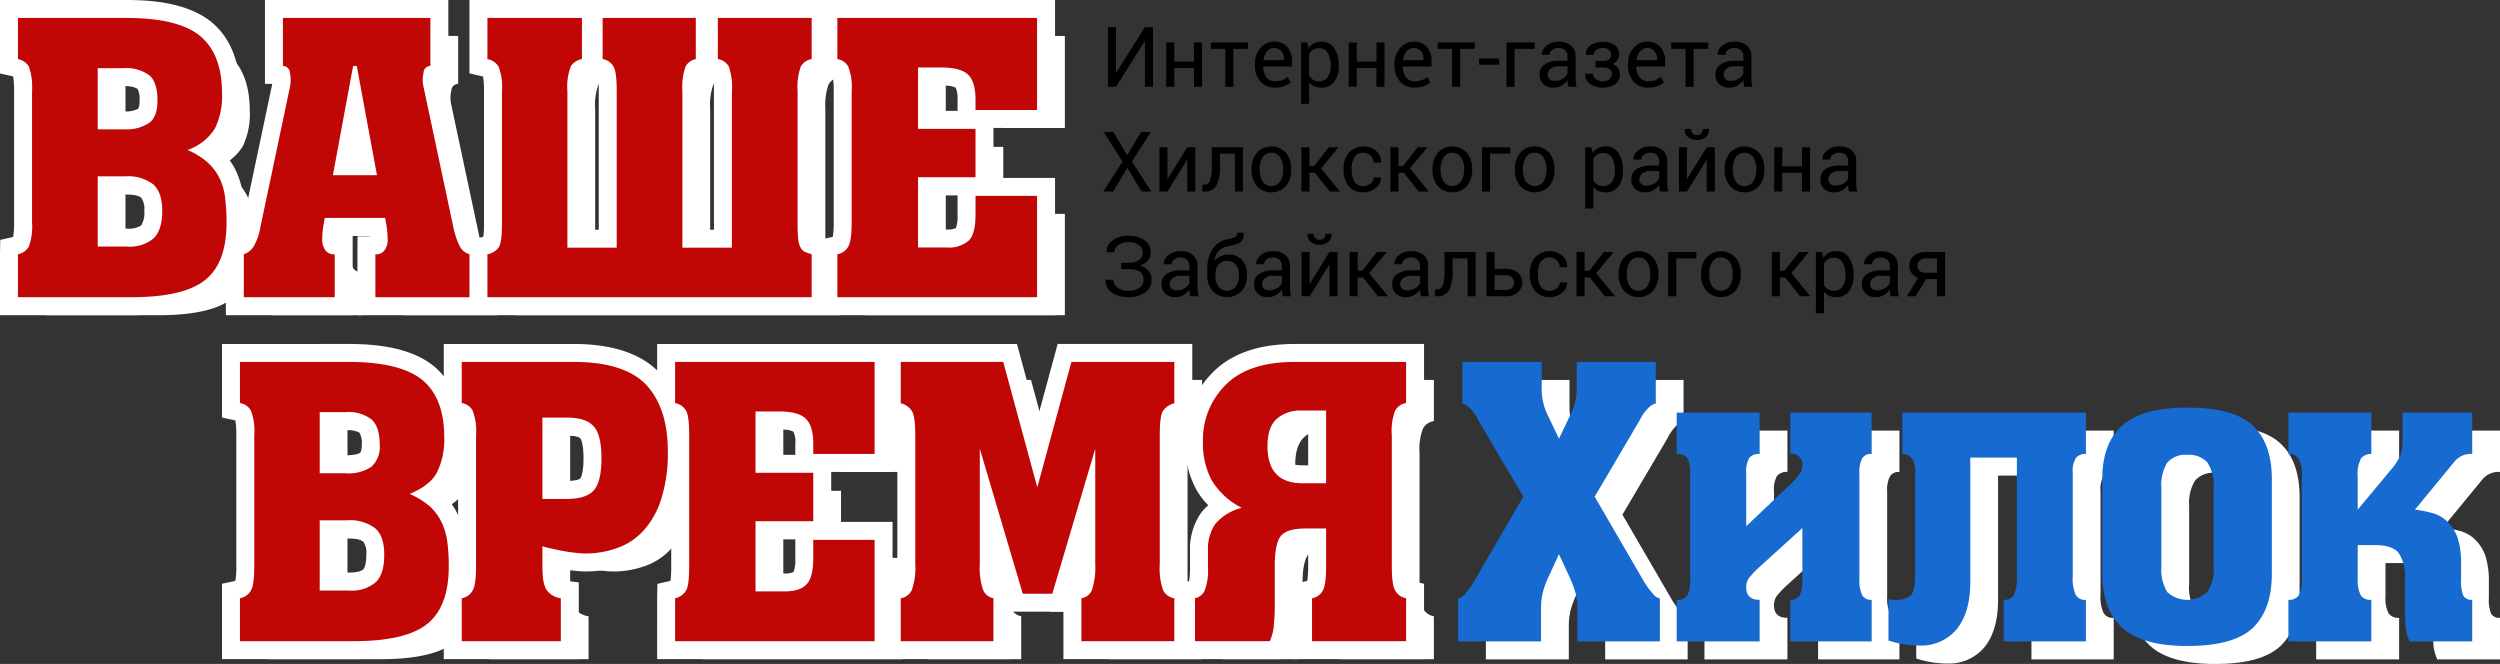 <svg id="Слой_1" data-name="Слой 1" xmlns="http://www.w3.org/2000/svg" viewBox="0 0 417.644 110.92">
  <rect x="0" y="0" width="417.644" height="110.92" fill="#333333" stroke="none"/>
  <defs>
    <style>
      .cls-1 {
        fill: #fff;
      }

      .cls-2 {
        fill: #c10606;
      }

      .cls-3 {
        fill: #176acf;
      }
    </style>
  </defs>
  <title>logo</title>
  <g>
    <path class="cls-1" d="M357.571,123.491v10.211h4.29a7.012,7.012,0,0,0,4.365-1.101c0.911-.721,1.329-1.974,1.329-3.72,0-1.974-.418-3.341-1.329-4.176a6.519,6.519,0,0,0-4.365-1.215h-4.29Zm0,18.069v11.73h4.859a6.198,6.198,0,0,0,4.517-1.405c0.911-.911,1.405-2.429,1.405-4.555,0-2.088-.531-3.568-1.518-4.441a6.882,6.882,0,0,0-4.631-1.329h-4.631Zm5.504,20.195h-18.828v-7.175a2.733,2.733,0,0,0,1.822-1.291,10.033,10.033,0,0,0,.531-4.1V127.325a10.29,10.29,0,0,0-.531-4.1,2.688,2.688,0,0,0-1.822-1.253v-6.871h18.183q8.484,0,12.185,2.961c2.467,2.012,3.72,5.201,3.72,9.604a12.264,12.264,0,0,1-1.177,5.884A8.69,8.69,0,0,1,372.565,137.157a12.285,12.285,0,0,1,3.454,2.164,8.794,8.794,0,0,1,1.974,2.695,10.108,10.108,0,0,1,.873,3.265,32.257,32.257,0,0,1,.228,3.986c0,4.479-1.177,7.706-3.568,9.604C373.134,160.806,368.997,161.756,363.075,161.756Zm37.164-38.644-3.378,18.259h7.364l-3.378-18.259h-0.607Zm-3.075,38.644H381.979v-7.175a3.121,3.121,0,0,0,1.632-1.291,9.361,9.361,0,0,0,1.139-3.265l4.935-23.384a6.334,6.334,0,0,0,0-2.392,1.217,1.217,0,0,0-1.177-1.139v-8.01H413.145v8.01a1.16,1.16,0,0,0-1.139,1.139,5.093,5.093,0,0,0,0,2.392l4.973,23.384a12.75,12.75,0,0,0,1.101,3.265,2.674,2.674,0,0,0,1.594,1.291v7.175H403.958v-7.175a1.662,1.662,0,0,0,1.632-.835,2.764,2.764,0,0,0,.418-1.291,15.602,15.602,0,0,0-.304-3.265l-0.114-.683H395.493l-0.114.683a15.602,15.602,0,0,0-.304,3.265,3.302,3.302,0,0,0,.418,1.291,1.722,1.722,0,0,0,1.67.835v7.175Zm44.756-46.654h15.564v6.871a2.466,2.466,0,0,0-1.708,1.253,10.29,10.29,0,0,0-.531,4.1v26.155h8.275V127.325a10.389,10.389,0,0,0-.531-4.138,2.598,2.598,0,0,0-1.822-1.215v-6.871H476.843v6.871a2.528,2.528,0,0,0-1.822,1.253,10.29,10.29,0,0,0-.531,4.1v22.207a22.536,22.536,0,0,0,.114,2.543,3.637,3.637,0,0,0,.418,1.443,1.459,1.459,0,0,0,.759.683c0.304,0.114.683,0.266,1.063,0.38v7.175H422.673v-7.175a3.043,3.043,0,0,0,1.86-1.101c0.38-.493.569-1.822,0.569-3.948v-22.207a9.445,9.445,0,0,0-.569-4.1,2.766,2.766,0,0,0-1.86-1.253v-6.871h15.792v6.871a2.763,2.763,0,0,0-1.86,1.215,9.536,9.536,0,0,0-.569,4.138v26.155h8.237V127.325c0-2.088-.152-3.454-0.531-4.1a2.528,2.528,0,0,0-1.822-1.253v-6.871ZM514.5,161.756H481.133v-7.175a2.568,2.568,0,0,0,1.822-1.291q0.569-.911.569-4.1V127.325a9.445,9.445,0,0,0-.569-4.1,2.528,2.528,0,0,0-1.822-1.253v-6.871H514.5V130.476H504.213v-1.708q0-3.018-1.253-4.214c-0.873-.797-2.354-1.177-4.441-1.177h-3.91v10.249h9.604v8.086H494.609v11.73h4.745a5.014,5.014,0,0,0,3.758-1.177c0.759-.759,1.101-2.202,1.101-4.328V144.825H514.5V161.756Z" transform="translate(-336.608 -109.096)"/>
    <path class="cls-1" d="M394.657,180.954v10.211h4.328a6.812,6.812,0,0,0,4.328-1.101,4.5,4.5,0,0,0,1.367-3.72c0-1.974-.456-3.341-1.367-4.176a6.338,6.338,0,0,0-4.328-1.215H394.657Zm0,18.069v11.73h4.897a6.098,6.098,0,0,0,4.479-1.405c0.949-.911,1.405-2.429,1.405-4.555,0-2.088-.493-3.568-1.518-4.441a6.882,6.882,0,0,0-4.631-1.329H394.657Zm5.542,20.195H381.333v-7.175a2.568,2.568,0,0,0,1.822-1.291q0.569-.911.569-4.1V184.788a9.445,9.445,0,0,0-.569-4.1,2.528,2.528,0,0,0-1.822-1.253v-6.871h18.221q8.427,0,12.185,2.961c2.467,2.012,3.72,5.201,3.72,9.604a12.233,12.233,0,0,1-1.215,5.884c-0.759,1.48-2.316,2.657-4.555,3.606a12.863,12.863,0,0,1,3.454,2.164,8.656,8.656,0,0,1,1.936,2.695,11.206,11.206,0,0,1,.911,3.265,32.257,32.257,0,0,1,.228,3.986c0,4.479-1.215,7.706-3.606,9.604C410.221,218.269,406.083,219.218,400.199,219.218Zm31.659-37.353V195.455h3.948c2.316,0,3.872-.493,4.707-1.518,0.797-.987,1.215-2.733,1.215-5.239,0-2.581-.418-4.403-1.291-5.352q-1.253-1.48-4.555-1.48h-4.024Zm0,21.486v3.303c0,2.164.266,3.568,0.873,4.214a3.416,3.416,0,0,0,2.202,1.177v7.175H418.382v-7.175a2.568,2.568,0,0,0,1.822-1.291q0.569-.911.569-4.1V184.788a9.445,9.445,0,0,0-.569-4.1,2.528,2.528,0,0,0-1.822-1.253v-6.871h18.715c5.656,0,9.68,1.291,12.109,3.834,2.392,2.581,3.606,6.264,3.606,11.085a25.057,25.057,0,0,1-1.063,7.858,14.014,14.014,0,0,1-2.923,5.314,10.657,10.657,0,0,1-4.365,2.961,15.512,15.512,0,0,1-5.428.949,14.745,14.745,0,0,1-1.632-.114,19.073,19.073,0,0,1-2.05-.304c-0.721-.114-1.405-0.266-2.012-0.418A10.122,10.122,0,0,1,431.858,203.351ZM487.357,219.218H454.028v-7.175a2.733,2.733,0,0,0,1.822-1.291c0.38-.607.531-1.974,0.531-4.1V184.788c0-2.088-.152-3.454-0.531-4.1a2.688,2.688,0,0,0-1.822-1.253v-6.871H487.357V187.939H477.108v-1.708c0-2.012-.418-3.416-1.291-4.214-0.835-.797-2.316-1.177-4.403-1.177h-3.948v10.249h9.642v8.086h-9.642V210.905h4.745c1.784,0,3.037-.38,3.758-1.177q1.139-1.139,1.139-4.328v-3.113H487.357V219.218Zm4.365-46.654h17.12l5.694,20.954,5.694-20.954h17.196v6.909a3.111,3.111,0,0,0-1.898,1.291c-0.38.607-.531,1.936-0.531,4.024v21.486a11.285,11.285,0,0,0,.531,4.365,2.46,2.46,0,0,0,1.898,1.405v7.175H521.901v-7.175a2.256,2.256,0,0,0,1.784-1.443,12.286,12.286,0,0,0,.531-4.328V187.066l-7.175,24.219h-4.935L504.933,187.066v19.208a11.438,11.438,0,0,0,.531,4.328,2.318,2.318,0,0,0,1.746,1.443v7.175h-15.488v-7.175a2.4,2.4,0,0,0,1.86-1.405,11.086,11.086,0,0,0,.569-4.365V184.788c0-2.088-.19-3.416-0.569-4.024a3.019,3.019,0,0,0-1.86-1.291v-6.909Zm71.062,20.271V180.688h-4.1a5.964,5.964,0,0,0-4.176,1.405c-1.025.949-1.518,2.467-1.518,4.555,0,4.1,1.936,6.188,5.846,6.188h3.948ZM576.147,219.218H560.431v-7.175a2.531,2.531,0,0,0,1.784-1.253c0.38-.607.569-1.974,0.569-4.138V200.39h-3.378c-2.126,0-3.53.418-4.214,1.291-0.645.835-.987,2.467-0.987,4.859v6.074a36.777,36.777,0,0,1-.19,4.328,7.659,7.659,0,0,1-.645,2.278H540.882v-7.175a2.294,2.294,0,0,0,1.632-1.329,9.498,9.498,0,0,0,.531-3.91v-2.581a7.683,7.683,0,0,1,1.215-4.593,8.567,8.567,0,0,1,4.441-2.695,12.132,12.132,0,0,1-5.087-4.707,13.25,13.25,0,0,1-1.405-6.415,12.853,12.853,0,0,1,3.834-9.452c2.543-2.543,6.377-3.796,11.502-3.796H576.147v6.871a2.528,2.528,0,0,0-1.822,1.253,9.445,9.445,0,0,0-.569,4.1v21.865q0,3.189.569,4.1a2.568,2.568,0,0,0,1.822,1.291v7.175Z" transform="translate(-336.608 -109.096)"/>
    <path class="cls-1" d="M585.555,172.565h13.248v4.441a9.574,9.574,0,0,0,.949,4.328l1.936,4.062,1.936-4.062a8.925,8.925,0,0,0,.721-1.936,9.364,9.364,0,0,0,.304-2.392v-4.441h13.21v6.947a2.209,2.209,0,0,0-1.063.569,7.522,7.522,0,0,0-1.632,2.24L607.648,195.075l8.01,13.78a13.626,13.626,0,0,0,1.784,2.505,1.91,1.91,0,0,0,1.101.721v7.175H604.763v-5.656a9.072,9.072,0,0,0-.38-2.695,18.982,18.982,0,0,0-.911-2.354l-1.784-3.872-1.784,3.872a14.371,14.371,0,0,0-.873,2.354,10.489,10.489,0,0,0-.342,2.695v5.656H584.834v-7.175a1.972,1.972,0,0,0,1.139-.721,16.201,16.201,0,0,0,1.746-2.505l8.01-13.78-7.516-12.755a6.913,6.913,0,0,0-1.632-2.24,2.321,2.321,0,0,0-1.025-.569v-6.947Zm49.653,46.692H621.352v-6.947a2.023,2.023,0,0,0,1.784-.721,5.95,5.95,0,0,0,.456-2.809V191.165a4.926,4.926,0,0,0-.456-2.543,2.11,2.11,0,0,0-1.784-.683V181.03h13.856v6.909a2.03,2.03,0,0,0-1.746.683,4.493,4.493,0,0,0-.493,2.543v8.845l7.364-6.985a12.828,12.828,0,0,0,1.632-1.86,2.841,2.841,0,0,0,.38-1.367,1.73,1.73,0,0,0-2.012-1.86V181.03h13.59v6.909a1.745,1.745,0,0,0-1.556.683,4.846,4.846,0,0,0-.493,2.543v17.614a5.844,5.844,0,0,0,.493,2.809,1.683,1.683,0,0,0,1.556.721v6.947H640.332v-6.947a1.683,1.683,0,0,0,1.556-.721,5.95,5.95,0,0,0,.456-2.809V200.314l-7.061,6.415a15.322,15.322,0,0,0-1.86,1.936,2.602,2.602,0,0,0-.456,1.556c0,1.405.759,2.088,2.24,2.088v6.947ZM659.047,181.03H689.719v6.909a2.116,2.116,0,0,0-1.67.645,4.248,4.248,0,0,0-.531,2.581v17.12a6.669,6.669,0,0,0,.493,3.189,1.746,1.746,0,0,0,1.708.835v6.947H675.977v-6.947a1.875,1.875,0,0,0,1.708-.797,7.273,7.273,0,0,0,.493-3.227V188.546H670.397v20.764c0,3.341-.721,5.922-2.202,7.82a7.686,7.686,0,0,1-6.377,2.809,16.566,16.566,0,0,1-5.087-.835v-6.909a4.712,4.712,0,0,0,1.025.114,4.061,4.061,0,0,0,2.657-.683c0.493-.493.759-1.632,0.759-3.492V191.165a3.681,3.681,0,0,0-.607-2.581,2.065,2.065,0,0,0-1.518-.645V181.03Zm43.275,12.641v13.021a7.256,7.256,0,0,0,.987,4.328,4.968,4.968,0,0,0,6.681,0,6.929,6.929,0,0,0,1.063-4.328V193.671a6.929,6.929,0,0,0-1.063-4.328,4.13,4.13,0,0,0-3.303-1.253,3.993,3.993,0,0,0-3.378,1.291A7.2,7.2,0,0,0,702.322,193.671Zm4.365,26.345q-7.63,0-10.933-3.075t-3.303-8.997v-15.83c0-3.948,1.101-6.947,3.341-8.921,2.202-2.012,5.846-2.999,10.895-2.999,5.125,0,8.769.987,10.895,2.999,2.126,1.974,3.189,4.973,3.189,8.921v15.83c0,3.948-1.025,6.947-3.113,8.997C715.532,218.991,711.888,220.016,706.687,220.016ZM742.598,181.03h11.654v6.909a3.495,3.495,0,0,0-3.037,1.367l-6.529,7.934a21.467,21.467,0,0,1,3.037.607,5.845,5.845,0,0,1,2.429,1.443,7.085,7.085,0,0,1,1.67,2.695,13.994,13.994,0,0,1,.569,4.365v2.581a6.275,6.275,0,0,0,.38,2.695,1.566,1.566,0,0,0,1.48.683v6.947H743.775a8.098,8.098,0,0,1-.607-2.05,36.087,36.087,0,0,1-.152-3.606v-4.859a7.028,7.028,0,0,0-1.025-4.214c-0.683-.911-2.012-1.367-4.024-1.367H735.12v5.618a5.335,5.335,0,0,0,.531,2.809,1.992,1.992,0,0,0,1.746.721v6.947H723.542v-6.947a1.919,1.919,0,0,0,1.708-.721,5.335,5.335,0,0,0,.531-2.809V191.849a6.328,6.328,0,0,0-.493-3.075,1.923,1.923,0,0,0-1.746-.835V181.03H737.398v6.909a2.118,2.118,0,0,0-1.708.721,5.763,5.763,0,0,0-.569,3.189v5.39l5.694-6.833a9.032,9.032,0,0,0,1.405-2.202,5.769,5.769,0,0,0,.38-2.24V181.03Z" transform="translate(-336.608 -109.096)"/>
  </g>
  <g>
    <path class="cls-2" d="M474.994,160.25v-9.884l1.182-.256a1.065,1.065,0,0,0,.814-0.527l0.054-.093c0.034-.058.341-0.662,0.341-3.304V124.319c0-2.647-.325-3.276-0.362-3.339a1.042,1.042,0,0,0-.847-0.547l-1.182-.256V110.596h36.368v18.374h-13.288v-3.208a4.587,4.587,0,0,0-.789-3.129c-0.367-.335-1.281-0.762-3.405-0.762h-2.41v7.25h9.604v11.085h-9.604v8.73h3.245a3.791,3.791,0,0,0,2.672-.711c0.225-.225.687-0.941,0.687-3.293v-4.613h13.288v19.931H474.994Zm-77.174,0v-10.175h1.5a0.807,0.807,0,0,0,.321-0.041,1.869,1.869,0,0,0,.229-0.594,15.145,15.145,0,0,0-.176-2.438h-7.58a15.207,15.207,0,0,0-.177,2.443l0-.001a3.725,3.725,0,0,0,.252.613c-0-.004.004-0.006,0.013-0.006a2.599,2.599,0,0,0,.322.025h1.5v10.175H375.84v-9.798l1.078-.316a1.715,1.715,0,0,0,.829-0.715,7.96,7.96,0,0,0,.895-2.695l4.938-23.399a4.751,4.751,0,0,0,.009-1.721h-1.218V110.596h27.637v11.01h-1.183a3.653,3.653,0,0,0,.007,1.698l4.978,23.404a11.057,11.057,0,0,0,.945,2.848,1.111,1.111,0,0,0,.684.574l1.098,0.304V150.377l1.168-.265a1.664,1.664,0,0,0,.972-0.51,8.504,8.504,0,0,0,.29-3.075v-22.207c0-2.647-.325-3.277-0.362-3.34a1.321,1.321,0,0,0-.899-0.55l-1.168-.265V110.596h18.792v9.581l-1.182.256a1.268,1.268,0,0,0-.906.544c-0.016.028-.341,0.659-0.341,3.342v24.655h5.237V124.319c0-2.653-.27-3.247-0.324-3.339a1.042,1.042,0,0,0-.847-0.547l-1.182-.256V110.596h18.564v9.556l-1.153.274a0.97,0.97,0,0,0-.729.495c-0.037.069-.357,0.751-0.357,3.398v24.655h5.275V124.319c0-2.685-.32-3.366-0.356-3.436a1.102,1.102,0,0,0-.815-0.451l-1.182-.256V110.596H473.704v9.581l-1.182.256a1.024,1.024,0,0,0-.814.488c-0.037.069-.357,0.751-0.357,3.398v22.207a21.315,21.315,0,0,0,.104,2.367,2.498,2.498,0,0,0,.2.824l0.063,0.103,0.145,0.044c0.235,0.089.504,0.193,0.773,0.273l1.069,0.321v9.791H397.82Zm-0.038-23.385-1.879-10.156-1.879,10.156h3.758Zm-59.675,23.385V150.377l1.168-.265a1.241,1.241,0,0,0,.861-0.588,9.196,9.196,0,0,0,.325-3.339V124.319c0-2.647-.321-3.329-0.357-3.398a1.189,1.189,0,0,0-.828-0.491l-1.168-.265V110.596H357.791c6.062,0,10.355,1.076,13.122,3.29,2.846,2.32,4.283,5.943,4.283,10.775a13.558,13.558,0,0,1-1.364,6.61,8.213,8.213,0,0,1-2.743,2.903A10.154,10.154,0,0,1,372.416,135.23a10.295,10.295,0,0,1,2.3,3.151,11.599,11.599,0,0,1,1.004,3.749,33.691,33.691,0,0,1,.235,4.13c0,4.975-1.392,8.601-4.136,10.779-2.665,2.157-7.046,3.21-13.384,3.21H338.107ZM357.791,148.784a4.868,4.868,0,0,0,3.457-.965,5.005,5.005,0,0,0,.965-3.495,4.593,4.593,0,0,0-1.013-3.318,5.587,5.587,0,0,0-3.637-.952h-3.131v8.73H357.791Zm-0.57-19.588a5.531,5.531,0,0,0,3.435-.777,3.206,3.206,0,0,0,.76-2.544c0-1.525-.283-2.558-0.842-3.07a5.31,5.31,0,0,0-3.352-.82h-2.79v7.211h2.79Z" transform="translate(-336.608 -109.096)"/>
    <path class="cls-1" d="M509.861,112.096V127.47H499.574v-1.708q0-3.018-1.253-4.214c-0.873-.797-2.354-1.177-4.441-1.177h-3.91v10.249h9.604v8.086h-9.604V150.436H494.715a5.014,5.014,0,0,0,3.758-1.177c0.759-.759,1.101-2.202,1.101-4.327v-3.113H509.861v16.93H476.494V151.575a2.568,2.568,0,0,0,1.822-1.291q0.569-.911.569-4.1V124.319a9.443,9.443,0,0,0-.569-4.1,2.527,2.527,0,0,0-1.822-1.253V112.096H509.861m-37.657,0v6.871a2.527,2.527,0,0,0-1.822,1.253,10.289,10.289,0,0,0-.531,4.1v22.207a22.54,22.54,0,0,0,.114,2.543,3.637,3.637,0,0,0,.418,1.442,1.46,1.46,0,0,0,.759.683c0.304,0.114.683,0.266,1.063,0.38v7.175H418.034V151.575a3.043,3.043,0,0,0,1.86-1.101c0.38-.494.569-1.822,0.569-3.948v-22.207a9.444,9.444,0,0,0-.569-4.1,2.765,2.765,0,0,0-1.86-1.253V112.096H433.826v6.871a2.762,2.762,0,0,0-1.86,1.215,9.536,9.536,0,0,0-.569,4.138v26.155H439.634v-26.155c0-2.088-.152-3.454-0.531-4.1a2.527,2.527,0,0,0-1.822-1.253V112.096h15.564v6.871a2.465,2.465,0,0,0-1.708,1.253,10.289,10.289,0,0,0-.531,4.1v26.155h8.275v-26.155a10.389,10.389,0,0,0-.531-4.138,2.597,2.597,0,0,0-1.822-1.215V112.096H472.204m-63.698,0v8.01a1.16,1.16,0,0,0-1.139,1.139,5.092,5.092,0,0,0,0,2.391l4.973,23.384a12.748,12.748,0,0,0,1.101,3.265,2.674,2.674,0,0,0,1.594,1.291v7.175h-15.716V151.575a1.662,1.662,0,0,0,1.632-.835,2.765,2.765,0,0,0,.418-1.291,15.599,15.599,0,0,0-.304-3.265l-0.114-.683H390.855l-0.114.683a15.599,15.599,0,0,0-.304,3.265,3.303,3.303,0,0,0,.418,1.291,1.722,1.722,0,0,0,1.67.835v7.175H377.341V151.575a3.121,3.121,0,0,0,1.632-1.291,9.362,9.362,0,0,0,1.139-3.265l4.935-23.384a6.334,6.334,0,0,0,0-2.391,1.217,1.217,0,0,0-1.177-1.139V112.096h24.636m-16.285,26.269h7.364l-3.379-18.259h-0.607l-3.379,18.259M357.791,112.096q8.484,0,12.185,2.961c2.467,2.012,3.72,5.201,3.72,9.604a12.264,12.264,0,0,1-1.177,5.884,8.69,8.69,0,0,1-4.593,3.606,12.29,12.29,0,0,1,3.454,2.164,8.794,8.794,0,0,1,1.974,2.695,10.106,10.106,0,0,1,.873,3.265,32.248,32.248,0,0,1,.228,3.986c0,4.479-1.177,7.706-3.568,9.604-2.392,1.936-6.529,2.885-12.451,2.885H339.608V151.575a2.733,2.733,0,0,0,1.822-1.291,10.033,10.033,0,0,0,.531-4.1V124.319a10.289,10.289,0,0,0-.531-4.1,2.687,2.687,0,0,0-1.822-1.253V112.096H357.791m-4.859,18.601h4.29a7.012,7.012,0,0,0,4.365-1.101c0.911-.721,1.329-1.974,1.329-3.72,0-1.974-.418-3.341-1.329-4.176a6.518,6.518,0,0,0-4.365-1.215h-4.29v10.211m0,19.588h4.859a6.198,6.198,0,0,0,4.517-1.405c0.911-.911,1.405-2.429,1.405-4.555,0-2.088-.531-3.568-1.518-4.441a6.883,6.883,0,0,0-4.631-1.329h-4.631v11.73M512.861,109.096H415.034v12.266l2.273,0.516a13.858,13.858,0,0,1,.156,2.441v22.207a16.166,16.166,0,0,1-.107,2.126l-0.898.204-0.444-.124a10.785,10.785,0,0,1-.747-2.372l-4.945-23.256h1.185V109.096H380.87v14.01h1.223l-4.652,22.041c-0.03-1.132-.108-2.206-0.231-3.205a13.069,13.069,0,0,0-1.131-4.19,11.747,11.747,0,0,0-2.599-3.581,8.981,8.981,0,0,0,1.681-2.204,14.963,14.963,0,0,0,1.535-7.306c0-5.305-1.623-9.319-4.824-11.929-3.065-2.452-7.664-3.636-14.081-3.636H336.608v12.266l2.203,0.5a14.936,14.936,0,0,1,.15,2.457v21.865a14.935,14.935,0,0,1-.152,2.493l-2.162.492-0.04,2.406v10.175h21.828c6.695,0,11.385-1.162,14.339-3.553a10.716,10.716,0,0,0,1.566-1.527v5.08h21.184V148.575h-2.067l0.004-.074h4.884l0.004,0.073h-2.013l-0.017,3v10.175H512.861V138.819H502.574V130.47H512.861V109.096h0Zm-39.86,12.768,1.348-.293,1.379,0.3a13.774,13.774,0,0,1,.158,2.449v21.865a13.699,13.699,0,0,1-.16,2.487l-1.599.348-1.059-.318c-0.042-.012-0.085-0.026-0.13-0.041a20.616,20.616,0,0,1-.087-2.134v-22.207a14.951,14.951,0,0,1,.15-2.455h0ZM453.76,121.834l0.876-.208,1.1,0.239a15.702,15.702,0,0,1,.144,2.454v23.155h-2.275v-23.155a14.659,14.659,0,0,1,.155-2.485h0Zm-19.214.046,1.007-.219,0.948,0.206a15.997,15.997,0,0,1,.133,2.452v23.155h-2.237v-23.155a14.627,14.627,0,0,1,.149-2.439h0Zm58.424,1.491h0.91a4.953,4.953,0,0,1,2.382.368,4.391,4.391,0,0,1,.312,2.023v1.859h-3.604v-4.249h0Zm-137.038.114h1.29a4.152,4.152,0,0,1,2.353.443,3.385,3.385,0,0,1,.341,1.947,2.78,2.78,0,0,1-.219,1.396,4.592,4.592,0,0,1-2.475.425h-1.29v-4.211h0Zm39.895,11.879,0.076-.412,0.076,0.412h-0.152Zm-39.895,6.19h1.631c1.849,0,2.491.441,2.644,0.576a3.3,3.3,0,0,1,.506,2.194,3.928,3.928,0,0,1-.526,2.434,3.792,3.792,0,0,1-2.396.526h-1.859v-5.73h0Zm137.038,0.152h3.604v3.226a5.831,5.831,0,0,1-.278,2.261,3.352,3.352,0,0,1-1.581.243h-1.745V141.706h0Z" transform="translate(-336.608 -109.096)"/>
  </g>
  <g>
    <path class="cls-2" d="M554.292,217.712v-9.873l1.168-.265a1.011,1.011,0,0,0,.79-0.491l0.054-.094c0.034-.058.341-0.664,0.341-3.342v-4.764h-1.878c-2.232,0-2.864.5-3.032,0.715-0.152.198-.668,1.087-0.668,3.935v6.074a38.418,38.418,0,0,1-.202,4.521,9.177,9.177,0,0,1-.775,2.723l-0.405.861H534.743v-9.892l1.191-.251a0.792,0.792,0,0,0,.585-0.502,7.783,7.783,0,0,0,.388-3.269v-2.582a9.17,9.17,0,0,1,1.5-5.473,7.577,7.577,0,0,1,2.485-2.099A11.574,11.574,0,0,1,537.646,189.916a14.609,14.609,0,0,1-1.575-7.109,14.351,14.351,0,0,1,4.273-10.513c2.811-2.811,7.037-4.236,12.563-4.236H573.008v9.58l-1.181.257a1.027,1.027,0,0,0-.816.489c-0.069.121-.395,0.751-0.395,3.398v21.865c0,2.642.308,3.247,0.343,3.307l0.052,0.091a1.065,1.065,0,0,0,.815.527l1.182,0.256v9.884H554.292Zm-0.246-38.53a4.516,4.516,0,0,0-3.159,1.007,4.626,4.626,0,0,0-1.035,3.453c0,3.286,1.3,4.688,4.346,4.688H556.646v-9.147h-2.6ZM515.763,217.712v-9.937l1.243-.216a0.774,0.774,0,0,0,.662-0.555,10.529,10.529,0,0,0,.41-3.737v-8.864l-4.555,15.375h-7.175l-4.555-15.375v8.864a10.097,10.097,0,0,0,.386,3.682,0.864,0.864,0,0,0,.673.614l1.219,0.232v9.916H485.584v-9.937l1.243-.216a0.897,0.897,0,0,0,.749-0.542c0.149-.302.437-1.158,0.437-3.75V181.782c0-2.583-.307-3.171-0.342-3.23a1.682,1.682,0,0,0-1.024-.649l-1.063-.324v-9.521h19.767l4.547,16.734,4.547-16.734h19.843v9.534l-1.08.315a1.639,1.639,0,0,0-1.046.645c-0.049.087-.304,0.665-0.304,3.229v21.485c0,2.565.234,3.416,0.373,3.694a0.967,0.967,0,0,0,.803.596l1.253,0.209v9.945H515.763Zm-67.874,0v-9.873l1.168-.265a1.241,1.241,0,0,0,.861-0.588c0.069-.122.324-0.715,0.324-3.339V181.782c0-2.653-.27-3.248-0.324-3.34a1.187,1.187,0,0,0-.862-0.55l-0.306-.07a22.217,22.217,0,0,1,.924,6.654,26.309,26.309,0,0,1-1.14,8.332,15.449,15.449,0,0,1-3.241,5.854,12.094,12.094,0,0,1-4.958,3.357,16.989,16.989,0,0,1-5.941,1.04,16.181,16.181,0,0,1-1.807-.124,20.309,20.309,0,0,1-2.201-.329c-0.479-.073-1.044-0.186-1.667-0.334v1.375c0,2.661.446,3.165,0.465,3.185a1.966,1.966,0,0,0,1.296.717l1.314,0.164v9.999H412.244v-8.156a10.278,10.278,0,0,1-3.337,4.945c-2.665,2.157-7.034,3.21-13.346,3.21H375.194v-9.884l1.182-.256a1.063,1.063,0,0,0,.814-0.526l0.054-.094c0.034-.058.341-0.662,0.341-3.304V181.782c0-2.647-.325-3.276-0.362-3.339a1.041,1.041,0,0,0-.848-0.547l-1.181-.257v-9.58H394.915c6.02,0,10.31,1.074,13.114,3.283,2.854,2.328,4.292,5.95,4.292,10.782a13.677,13.677,0,0,1-1.402,6.61,7.872,7.872,0,0,1-2.719,2.902,11.685,11.685,0,0,1,1.316,1.034,10.075,10.075,0,0,1,2.306,3.218,12.61,12.61,0,0,1,1.018,3.657,33.934,33.934,0,0,1,.24,4.178,20.845,20.845,0,0,1-.359,4.001l0.704-.153a1.065,1.065,0,0,0,.815-0.527l0.054-.092c0.034-.059.341-0.663,0.341-3.305V181.782c0-2.647-.325-3.277-0.362-3.34a1.044,1.044,0,0,0-.848-0.547l-1.181-.257v-9.58H432.459c6.031,0,10.47,1.446,13.194,4.298a13.491,13.491,0,0,1,2.236,3.288v-7.586h36.33v18.374H470.969v-3.208c0-1.553-.277-2.627-0.802-3.106-0.322-.307-1.156-0.784-3.392-0.784h-2.448v7.25h9.642v11.085h-9.642v8.73h3.245a3.717,3.717,0,0,0,2.646-.683c0.262-.265.751-1.004,0.751-3.321v-4.613h13.25V217.712H447.889ZM394.915,206.247a4.804,4.804,0,0,0,3.419-.965c0.648-.623.965-1.791,0.965-3.495,0-1.629-.334-2.739-0.992-3.3a5.574,5.574,0,0,0-3.658-.97h-3.131v8.73H394.915Zm36.252-15.298c1.804,0,3.03-.334,3.545-0.966,0.325-.402.877-1.503,0.877-4.291,0-3.037-.625-4.045-0.895-4.337-0.566-.668-1.746-0.996-3.451-0.996h-2.524v10.59h2.448Zm-36.822-4.29c2.136,0,3.03-.475,3.373-0.757a3.352,3.352,0,0,0,.822-2.564,4.141,4.141,0,0,0-.88-3.07c-0.409-.373-1.317-0.82-3.314-0.82h-2.827v7.211h2.827Z" transform="translate(-336.608 -109.096)"/>
    <path class="cls-1" d="M571.508,169.559v6.871a2.527,2.527,0,0,0-1.822,1.253,9.443,9.443,0,0,0-.569,4.1v21.865q0,3.189.569,4.1a2.568,2.568,0,0,0,1.822,1.291v7.175H555.793v-7.175a2.532,2.532,0,0,0,1.784-1.253c0.38-.607.569-1.974,0.569-4.138v-6.264h-3.378c-2.126,0-3.53.418-4.214,1.291-0.645.835-.987,2.468-0.987,4.859v6.074a36.784,36.784,0,0,1-.19,4.328,7.658,7.658,0,0,1-.645,2.278H536.243v-7.175a2.294,2.294,0,0,0,1.632-1.329,9.498,9.498,0,0,0,.531-3.91V201.218a7.683,7.683,0,0,1,1.215-4.593,8.567,8.567,0,0,1,4.441-2.695,12.131,12.131,0,0,1-5.087-4.707,13.25,13.25,0,0,1-1.405-6.416,12.853,12.853,0,0,1,3.834-9.452c2.543-2.543,6.377-3.796,11.502-3.796h18.601m-17.31,20.271h3.948V177.682h-4.1a5.964,5.964,0,0,0-4.176,1.405c-1.025.949-1.518,2.467-1.518,4.555,0,4.1,1.936,6.188,5.846,6.188m-21.41-20.271v6.909a3.111,3.111,0,0,0-1.898,1.291c-0.38.607-.531,1.936-0.531,4.024v21.486a11.285,11.285,0,0,0,.531,4.365,2.46,2.46,0,0,0,1.898,1.405v7.175H517.263v-7.175a2.256,2.256,0,0,0,1.784-1.443,12.285,12.285,0,0,0,.531-4.327V184.06l-7.175,24.219h-4.935l-7.175-24.219v19.208a11.438,11.438,0,0,0,.531,4.327,2.318,2.318,0,0,0,1.746,1.443v7.175H487.084v-7.175a2.4,2.4,0,0,0,1.86-1.405,11.086,11.086,0,0,0,.569-4.365V181.782c0-2.088-.19-3.417-0.569-4.024a3.019,3.019,0,0,0-1.86-1.291v-6.909H504.204l5.694,20.954,5.694-20.954h17.196m-50.07,0v15.374H472.469v-1.708c0-2.012-.418-3.417-1.291-4.214-0.835-.797-2.316-1.177-4.403-1.177h-3.948V188.083h9.642v8.086h-9.642v11.73H467.572c1.784,0,3.037-.38,3.758-1.177q1.139-1.139,1.139-4.327V199.282h10.249V216.212H449.389v-7.175a2.733,2.733,0,0,0,1.822-1.291c0.38-.607.531-1.974,0.531-4.1V181.782c0-2.088-.152-3.454-0.531-4.1a2.687,2.687,0,0,0-1.822-1.253v-6.871h33.329m-50.26,0c5.656,0,9.68,1.291,12.109,3.834,2.392,2.581,3.606,6.263,3.606,11.084a25.059,25.059,0,0,1-1.063,7.858,14.016,14.016,0,0,1-2.923,5.314,10.658,10.658,0,0,1-4.365,2.961,15.511,15.511,0,0,1-5.428.949,14.749,14.749,0,0,1-1.632-.114,19.071,19.071,0,0,1-2.05-.303c-0.721-.114-1.405-0.266-2.012-0.418a10.089,10.089,0,0,1-1.48-.38v3.303c0,2.164.266,3.568,0.873,4.214a3.417,3.417,0,0,0,2.202,1.177v7.175H413.744v-7.175a2.568,2.568,0,0,0,1.822-1.291q0.569-.911.569-4.1V181.782a9.444,9.444,0,0,0-.569-4.1,2.527,2.527,0,0,0-1.822-1.253v-6.871h18.715M427.22,192.449h3.948c2.316,0,3.872-.493,4.707-1.518,0.797-.987,1.215-2.733,1.215-5.239,0-2.581-.418-4.403-1.291-5.352q-1.253-1.481-4.555-1.48h-4.024V192.449m-32.305-22.89q8.427,0,12.185,2.961c2.467,2.012,3.72,5.201,3.72,9.604a12.233,12.233,0,0,1-1.215,5.884c-0.759,1.48-2.316,2.657-4.555,3.606a12.869,12.869,0,0,1,3.454,2.164,8.656,8.656,0,0,1,1.936,2.695,11.203,11.203,0,0,1,.911,3.265,32.254,32.254,0,0,1,.228,3.986c0,4.479-1.215,7.706-3.606,9.604-2.391,1.936-6.529,2.885-12.413,2.885H376.694v-7.175a2.568,2.568,0,0,0,1.822-1.291q0.569-.911.569-4.1V181.782a9.444,9.444,0,0,0-.569-4.1,2.527,2.527,0,0,0-1.822-1.253v-6.871h18.221m-4.897,18.601h4.327a6.813,6.813,0,0,0,4.328-1.101,4.5,4.5,0,0,0,1.367-3.72c0-1.974-.456-3.341-1.367-4.176a6.337,6.337,0,0,0-4.328-1.215h-4.327v10.211m0,19.588h4.897a6.098,6.098,0,0,0,4.479-1.405c0.949-.911,1.405-2.429,1.405-4.555,0-2.088-.493-3.568-1.518-4.441a6.883,6.883,0,0,0-4.631-1.329h-4.631v11.73m184.49-41.188H552.908c-5.938,0-10.522,1.573-13.623,4.675a15.864,15.864,0,0,0-3.496,5.171v-9.846H513.299l-0.601,2.213-2.799,10.301L507.099,168.772l-0.601-2.213H446.389v4.415c-3.062-2.94-7.736-4.415-13.93-4.415H410.744v5.39a11.914,11.914,0,0,0-1.747-1.754l-0.019-.016-0.02-.016c-3.079-2.426-7.672-3.604-14.042-3.604H373.694V178.848l2.234,0.485a13.777,13.777,0,0,1,.158,2.449v21.865a13.705,13.705,0,0,1-.16,2.487l-2.232.486v12.592h21.866c6.669,0,11.347-1.162,14.301-3.553a10.889,10.889,0,0,0,.882-0.781v4.334H433.295V206.39l-2.628-.329a0.389,0.389,0,0,1-.242-0.101,7.479,7.479,0,0,1-.2-1.854c0.781,0.163,1.532.246,2.199,0.321a17.57,17.57,0,0,0,1.97.133,18.493,18.493,0,0,0,6.475-1.137,13.589,13.589,0,0,0,5.561-3.779,15.179,15.179,0,0,0,2.312-3.376v7.381a15.952,15.952,0,0,1-.135,2.489l-2.179.496-0.04,2.406V219.212h59.183v-7.934h8.691v7.934h36.373l0.811-1.722a10.662,10.662,0,0,0,.906-3.167,39.812,39.812,0,0,0,.215-4.716v-6.074a9.019,9.019,0,0,1,.331-2.93,5.705,5.705,0,0,1,1.869-.22h0.379v3.264a14.389,14.389,0,0,1-.155,2.496l-2.199.5V219.212h21.716v-12.592l-2.232-.486a13.706,13.706,0,0,1-.16-2.487V181.782a13.776,13.776,0,0,1,.158-2.449l2.234-.485V166.559h0Zm-41.022,12.835c0.039-.014.085-0.03,0.141-0.046l1.356-.396a17.574,17.574,0,0,0-.413,3.855,16.093,16.093,0,0,0,1.756,7.825,11.984,11.984,0,0,0,2.136,2.869,7.969,7.969,0,0,0-1.262,1.35,10.623,10.623,0,0,0-1.795,6.367v2.581a12.034,12.034,0,0,1-.162,2.383l-0.593.125-1.119-.187a15.504,15.504,0,0,1-.174-2.853V181.782a15.663,15.663,0,0,1,.128-2.388h0Zm-58.018,8.539h10.249V179.188l0.492,0.15c0.059,0.018.108,0.035,0.149,0.051a13.32,13.32,0,0,1,.154,2.394v21.486a13.384,13.384,0,0,1-.211,2.861l-0.584.102V196.282H475.469v-8.349h0Zm78.729-1.103c-1.968,0-2.846-.46-2.846-3.188a3.548,3.548,0,0,1,.557-2.354,3.275,3.275,0,0,1,2.138-.606h1.1v6.147h-0.948Zm-88.371-5.995h0.948a4.556,4.556,0,0,1,2.348.361,3.556,3.556,0,0,1,.346,2.03v1.859h-3.642v-4.249h0Zm-72.809.114h1.327a4.137,4.137,0,0,1,2.304.43,3.172,3.172,0,0,1,.39,1.96,2.67,2.67,0,0,1-.239,1.378c-0.043.034-.561,0.443-2.455,0.443h-1.327V180.948h0Zm37.201,0.911h1.024c1.814,0,2.261.414,2.265,0.418L433.549,182.325l0.042,0.046h0c-0.001,0,.498.68,0.498,3.321,0,2.644-.526,3.326-0.549,3.354l0-0c-0.003,0-.466.403-2.373,0.403h-0.948v-7.59h0Zm-17.966,7.56a11.239,11.239,0,0,0,.882-2.127v7.854a11.562,11.562,0,0,0-2.509-3.489l-0.031-.031a8.602,8.602,0,0,0,1.658-2.206h0Zm-19.235,9.598h1.631c1.849,0,2.491.441,2.644,0.576l0.021,0.019,0.021,0.018a3.298,3.298,0,0,1,.464,2.158c0,1.874-.433,2.344-0.482,2.391l-0.022.021-0.022.022c-0.158.158-.704,0.526-2.358,0.526h-1.897v-5.73h0Zm72.809,0.152h3.642v3.226a5.386,5.386,0,0,1-.305,2.251l-0.008.008-0.019.021a3.591,3.591,0,0,1-1.565.224h-1.745v-5.73h0Zm37.666,6.99a7.947,7.947,0,0,1-.154-1.26l0.386,1.304-0.232-.044h0Zm12.658,0.031,0.373-1.258a8.571,8.571,0,0,1-.161,1.22l-0.212.038h0Z" transform="translate(-336.608 -109.096)"/>
  </g>
  <path class="cls-3" d="M580.916,169.559h13.248v4.441a9.574,9.574,0,0,0,.949,4.328l1.936,4.062,1.936-4.062a8.925,8.925,0,0,0,.721-1.936,9.364,9.364,0,0,0,.304-2.392v-4.441h13.21v6.947a2.209,2.209,0,0,0-1.063.569,7.522,7.522,0,0,0-1.632,2.24l-7.516,12.755,8.01,13.78a13.626,13.626,0,0,0,1.784,2.505,1.91,1.91,0,0,0,1.101.721v7.175H600.124v-5.656a9.072,9.072,0,0,0-.38-2.695,18.982,18.982,0,0,0-.911-2.354l-1.784-3.872-1.784,3.872a14.371,14.371,0,0,0-.873,2.354,10.489,10.489,0,0,0-.342,2.695v5.656H580.195v-7.175a1.972,1.972,0,0,0,1.139-.721,16.201,16.201,0,0,0,1.746-2.505l8.01-13.78-7.516-12.755a6.913,6.913,0,0,0-1.632-2.24,2.321,2.321,0,0,0-1.025-.569v-6.947Zm49.653,46.692H616.713v-6.947a2.023,2.023,0,0,0,1.784-.721,5.95,5.95,0,0,0,.456-2.809V188.159a4.926,4.926,0,0,0-.456-2.543,2.11,2.11,0,0,0-1.784-.683v-6.909h13.856v6.909a2.03,2.03,0,0,0-1.746.683,4.493,4.493,0,0,0-.493,2.543v8.845l7.364-6.985a12.828,12.828,0,0,0,1.632-1.86,2.841,2.841,0,0,0,.38-1.367,1.73,1.73,0,0,0-2.012-1.86v-6.909h13.59v6.909a1.745,1.745,0,0,0-1.556.683,4.846,4.846,0,0,0-.493,2.543v17.614a5.844,5.844,0,0,0,.493,2.809,1.683,1.683,0,0,0,1.556.721v6.947H635.693v-6.947a1.683,1.683,0,0,0,1.556-.721,5.95,5.95,0,0,0,.456-2.809V197.308l-7.061,6.415a15.322,15.322,0,0,0-1.86,1.936,2.602,2.602,0,0,0-.456,1.556c0,1.405.759,2.088,2.24,2.088v6.947ZM654.408,178.024h30.672v6.909a2.116,2.116,0,0,0-1.67.645,4.248,4.248,0,0,0-.531,2.581V205.28a6.669,6.669,0,0,0,.493,3.189,1.746,1.746,0,0,0,1.708.835v6.947H671.339v-6.947a1.875,1.875,0,0,0,1.708-.797,7.273,7.273,0,0,0,.493-3.227V185.54h-7.782v20.764c0,3.341-.721,5.922-2.202,7.82a7.686,7.686,0,0,1-6.377,2.809,16.566,16.566,0,0,1-5.087-.835v-6.909a4.712,4.712,0,0,0,1.025.114,4.061,4.061,0,0,0,2.657-.683c0.493-.493.759-1.632,0.759-3.492V188.159a3.681,3.681,0,0,0-.607-2.581,2.065,2.065,0,0,0-1.518-.645v-6.909Zm43.275,12.641v13.021a7.256,7.256,0,0,0,.987,4.328,4.968,4.968,0,0,0,6.681,0,6.929,6.929,0,0,0,1.063-4.328V190.665a6.929,6.929,0,0,0-1.063-4.328,4.13,4.13,0,0,0-3.303-1.253,3.993,3.993,0,0,0-3.378,1.291A7.2,7.2,0,0,0,697.683,190.665Zm4.365,26.345q-7.63,0-10.933-3.075t-3.303-8.997v-15.83c0-3.948,1.101-6.947,3.341-8.921,2.202-2.012,5.846-2.999,10.895-2.999,5.125,0,8.769.987,10.895,2.999,2.126,1.974,3.189,4.973,3.189,8.921v15.83c0,3.948-1.025,6.947-3.113,8.997C710.894,215.985,707.249,217.01,702.049,217.01Zm35.911-38.986h11.654v6.909a3.495,3.495,0,0,0-3.037,1.367l-6.529,7.934a21.467,21.467,0,0,1,3.037.607,5.845,5.845,0,0,1,2.429,1.443,7.085,7.085,0,0,1,1.67,2.695,13.994,13.994,0,0,1,.569,4.365V205.925a6.275,6.275,0,0,0,.38,2.695,1.566,1.566,0,0,0,1.48.683v6.947H739.136a8.098,8.098,0,0,1-.607-2.05,36.087,36.087,0,0,1-.152-3.606v-4.859a7.028,7.028,0,0,0-1.025-4.214c-0.683-.911-2.012-1.367-4.024-1.367h-2.847v5.618a5.335,5.335,0,0,0,.531,2.809,1.992,1.992,0,0,0,1.746.721v6.947H718.903v-6.947a1.919,1.919,0,0,0,1.708-.721,5.335,5.335,0,0,0,.531-2.809V188.843a6.328,6.328,0,0,0-.493-3.075,1.923,1.923,0,0,0-1.746-.835v-6.909h13.856v6.909a2.118,2.118,0,0,0-1.708.721,5.763,5.763,0,0,0-.569,3.189v5.39l5.694-6.833a9.032,9.032,0,0,0,1.405-2.202,5.769,5.769,0,0,0,.38-2.24v-4.935Z" transform="translate(-336.608 -109.096)"/>
  <g>
    <path d="M527.879,113.638h1.347v9.953h-1.347v-7.588l-0.041-.014-4.792,7.602h-1.347V113.638h1.347v7.581l0.041,0.014Z" transform="translate(-336.608 -109.096)"/>
    <path d="M537.422,123.591H536.075v-3.138h-3.295v3.138h-1.347v-7.396h1.347v3.199h3.295v-3.199h1.347v7.396Z" transform="translate(-336.608 -109.096)"/>
    <path d="M545.092,117.254h-2.44v6.337h-1.347v-6.337h-2.406v-1.06h6.193v1.06Z" transform="translate(-336.608 -109.096)"/>
    <path d="M549.624,123.734a3.12,3.12,0,0,1-2.458-1.029,3.873,3.873,0,0,1-.913-2.669v-0.301a3.794,3.794,0,0,1,.94-2.628,2.894,2.894,0,0,1,2.225-1.049,2.801,2.801,0,0,1,2.263.902,3.596,3.596,0,0,1,.766,2.406V120.207h-4.799l-0.021.034a2.911,2.911,0,0,0,.54,1.749,1.722,1.722,0,0,0,1.456.685,3.389,3.389,0,0,0,1.2-.195,2.752,2.752,0,0,0,.892-0.537l0.526,0.876a3.118,3.118,0,0,1-1.046.653A4.202,4.202,0,0,1,549.624,123.734Zm-0.205-6.617a1.46,1.46,0,0,0-1.155.569,2.691,2.691,0,0,0-.588,1.427l0.014,0.034h3.411v-0.177a2.053,2.053,0,0,0-.424-1.322A1.513,1.513,0,0,0,549.419,117.117Z" transform="translate(-336.608 -109.096)"/>
    <path d="M560.261,120.173a4.077,4.077,0,0,1-.766,2.581,2.531,2.531,0,0,1-2.112.981,2.933,2.933,0,0,1-1.2-.229,2.297,2.297,0,0,1-.878-0.687v3.616H553.958V116.194h1.032l0.212,0.957a2.447,2.447,0,0,1,.902-0.813,2.691,2.691,0,0,1,1.258-.28,2.458,2.458,0,0,1,2.136,1.09,4.932,4.932,0,0,1,.762,2.881v0.144Zm-1.347-.147a3.899,3.899,0,0,0-.496-2.065,1.606,1.606,0,0,0-1.459-.809,1.802,1.802,0,0,0-.991.263,1.966,1.966,0,0,0-.663.721v3.57a1.911,1.911,0,0,0,.663.714,1.864,1.864,0,0,0,1.005.256,1.658,1.658,0,0,0,1.449-.7,3.071,3.071,0,0,0,.492-1.806v-0.143Z" transform="translate(-336.608 -109.096)"/>
    <path d="M567.903,123.591h-1.347v-3.138h-3.295v3.138H561.915v-7.396h1.347v3.199h3.295v-3.199h1.347v7.396Z" transform="translate(-336.608 -109.096)"/>
    <path d="M572.941,123.734a3.12,3.12,0,0,1-2.458-1.029,3.873,3.873,0,0,1-.913-2.669v-0.301a3.794,3.794,0,0,1,.94-2.628,2.894,2.894,0,0,1,2.225-1.049,2.801,2.801,0,0,1,2.263.902,3.596,3.596,0,0,1,.766,2.406V120.207h-4.799l-0.021.034a2.911,2.911,0,0,0,.54,1.749,1.722,1.722,0,0,0,1.456.685,3.389,3.389,0,0,0,1.2-.195,2.752,2.752,0,0,0,.892-0.537l0.526,0.876a3.118,3.118,0,0,1-1.046.653A4.202,4.202,0,0,1,572.941,123.734Zm-0.205-6.617a1.46,1.46,0,0,0-1.155.569,2.691,2.691,0,0,0-.588,1.427l0.014,0.034H574.418v-0.177a2.053,2.053,0,0,0-.424-1.322A1.513,1.513,0,0,0,572.736,117.117Z" transform="translate(-336.608 -109.096)"/>
    <path d="M582.977,117.254h-2.44v6.337h-1.347v-6.337H576.783v-1.06h6.193v1.06Z" transform="translate(-336.608 -109.096)"/>
    <path d="M587.051,119.913h-3.35v-1.053h3.35v1.053Z" transform="translate(-336.608 -109.096)"/>
    <path d="M592.978,117.254h-3.356v6.337h-1.347v-7.396h4.703v1.06Z" transform="translate(-336.608 -109.096)"/>
    <path d="M598.624,123.591q-0.068-.335-0.106-0.591a4.337,4.337,0,0,1-.044-0.516,3.138,3.138,0,0,1-.981.892,2.509,2.509,0,0,1-1.302.359,2.419,2.419,0,0,1-1.76-.591,2.174,2.174,0,0,1-.605-1.63,1.911,1.911,0,0,1,.858-1.658,4.005,4.005,0,0,1,2.328-.598h1.463v-0.731a1.357,1.357,0,0,0-.396-1.029,1.557,1.557,0,0,0-1.121-.379,1.617,1.617,0,0,0-1.056.332,0.998,0.998,0,0,0-.407.796H594.208l-0.014-.041a1.79,1.79,0,0,1,.762-1.477,3.13,3.13,0,0,1,2.075-.67,3.053,3.053,0,0,1,2.023.639,2.265,2.265,0,0,1,.766,1.842v3.562a6.935,6.935,0,0,0,.041.766,3.948,3.948,0,0,0,.15.725H598.624Zm-2.235-.991a2.401,2.401,0,0,0,1.319-.375,1.783,1.783,0,0,0,.766-0.859V120.166h-1.511a1.961,1.961,0,0,0-1.302.409,1.222,1.222,0,0,0-.489.961,1.011,1.011,0,0,0,.308.777A1.29,1.29,0,0,0,596.389,122.6Z" transform="translate(-336.608 -109.096)"/>
    <path d="M604.428,119.271a1.535,1.535,0,0,0,1.019-.27,0.986,0.986,0,0,0,.308-0.783,1.023,1.023,0,0,0-.352-0.786,1.532,1.532,0,0,0-1.063-.321,1.685,1.685,0,0,0-1.066.335,1.001,1.001,0,0,0-.431.813h-1.278l-0.014-.041a1.737,1.737,0,0,1,.776-1.548,3.827,3.827,0,0,1,4.043-.041,1.879,1.879,0,0,1,.731,1.589,1.516,1.516,0,0,1-.301.913,2.027,2.027,0,0,1-.841.653,2.002,2.002,0,0,1,.95.663,1.715,1.715,0,0,1,.328,1.06,1.91,1.91,0,0,1-.796,1.627,3.454,3.454,0,0,1-2.102.588,3.62,3.62,0,0,1-2.071-.584,1.839,1.839,0,0,1-.834-1.692l0.014-.041h1.278a1.152,1.152,0,0,0,.451.902,2.016,2.016,0,0,0,2.3.044,1.055,1.055,0,0,0,.407-0.844,1.03,1.03,0,0,0-.352-0.868,1.801,1.801,0,0,0-1.104-.273h-1.285v-1.094h1.285Z" transform="translate(-336.608 -109.096)"/>
    <path d="M611.954,123.734a3.12,3.12,0,0,1-2.458-1.029,3.873,3.873,0,0,1-.913-2.669v-0.301a3.794,3.794,0,0,1,.94-2.628,2.894,2.894,0,0,1,2.225-1.049,2.801,2.801,0,0,1,2.263.902,3.596,3.596,0,0,1,.766,2.406V120.207h-4.799l-0.021.034a2.911,2.911,0,0,0,.54,1.749,1.722,1.722,0,0,0,1.456.685,3.389,3.389,0,0,0,1.2-.195,2.752,2.752,0,0,0,.892-0.537l0.526,0.876a3.118,3.118,0,0,1-1.046.653A4.202,4.202,0,0,1,611.954,123.734Zm-0.205-6.617a1.46,1.46,0,0,0-1.155.569,2.691,2.691,0,0,0-.588,1.427l0.014,0.034h3.411v-0.177a2.053,2.053,0,0,0-.424-1.322A1.513,1.513,0,0,0,611.749,117.117Z" transform="translate(-336.608 -109.096)"/>
    <path d="M621.989,117.254h-2.44v6.337h-1.347v-6.337H615.796v-1.06h6.193v1.06Z" transform="translate(-336.608 -109.096)"/>
    <path d="M627.998,123.591q-0.068-.335-0.106-0.591a4.337,4.337,0,0,1-.044-0.516,3.138,3.138,0,0,1-.981.892,2.509,2.509,0,0,1-1.302.359,2.419,2.419,0,0,1-1.76-.591,2.174,2.174,0,0,1-.605-1.63,1.911,1.911,0,0,1,.858-1.658,4.005,4.005,0,0,1,2.328-.598h1.463v-0.731a1.357,1.357,0,0,0-.396-1.029,1.557,1.557,0,0,0-1.121-.379,1.617,1.617,0,0,0-1.056.332,0.998,0.998,0,0,0-.407.796H623.582l-0.014-.041a1.79,1.79,0,0,1,.762-1.477,3.13,3.13,0,0,1,2.075-.67,3.053,3.053,0,0,1,2.023.639,2.265,2.265,0,0,1,.766,1.842v3.562a6.935,6.935,0,0,0,.041.766,3.948,3.948,0,0,0,.15.725H627.998Zm-2.235-.991a2.401,2.401,0,0,0,1.319-.375,1.783,1.783,0,0,0,.766-0.859V120.166h-1.511a1.961,1.961,0,0,0-1.302.409,1.222,1.222,0,0,0-.489.961,1.011,1.011,0,0,0,.308.777A1.29,1.29,0,0,0,625.763,122.6Z" transform="translate(-336.608 -109.096)"/>
    <path d="M524.912,135.021l2.324-3.883h1.627l-3.158,4.936,3.227,5.018H527.325l-2.386-3.951-2.393,3.951h-1.627l3.227-5.018-3.158-4.936h1.613Z" transform="translate(-336.608 -109.096)"/>
    <path d="M534.947,133.694h1.347v7.396h-1.347v-5.25l-0.041-.014-3.268,5.264h-1.34v-7.396h1.34v5.25l0.041,0.014Z" transform="translate(-336.608 -109.096)"/>
    <path d="M544.251,133.694v7.396H542.904v-6.337h-2.502v2.094a6.792,6.792,0,0,1-.581,3.216,2.09,2.09,0,0,1-1.982,1.026h-0.383l0.027-1.135,0.28-.007a1.01,1.01,0,0,0,1.001-.702,7.048,7.048,0,0,0,.284-2.388v-3.165H544.251Z" transform="translate(-336.608 -109.096)"/>
    <path d="M545.687,137.324a4.073,4.073,0,0,1,.889-2.704,3.293,3.293,0,0,1,4.843-.003,4.059,4.059,0,0,1,.892,2.707v0.15a4.053,4.053,0,0,1-.889,2.707,3.308,3.308,0,0,1-4.843-.003,4.046,4.046,0,0,1-.892-2.704v-0.15Zm1.347,0.147a3.499,3.499,0,0,0,.496,1.939,1.792,1.792,0,0,0,2.936,0,3.484,3.484,0,0,0,.499-1.939V137.321a3.473,3.473,0,0,0-.502-1.932,1.648,1.648,0,0,0-1.473-.771,1.625,1.625,0,0,0-1.459.771,3.508,3.508,0,0,0-.496,1.932v0.15Z" transform="translate(-336.608 -109.096)"/>
    <path d="M556.255,137.953H555.373v3.138h-1.347v-7.396H555.373v3.124h0.779l2.44-3.124h1.579l0.021,0.034-2.898,3.507,3.131,3.821-0.021.034H558.75Z" transform="translate(-336.608 -109.096)"/>
    <path d="M564.39,140.175a1.815,1.815,0,0,0,1.179-.414,1.263,1.263,0,0,0,.509-1.015h1.21l0.014,0.041a2.082,2.082,0,0,1-.851,1.702,3.105,3.105,0,0,1-2.061.745,2.994,2.994,0,0,1-2.468-1.053,4.06,4.06,0,0,1-.854-2.646V137.249a4.045,4.045,0,0,1,.858-2.635,3.367,3.367,0,0,1,4.587-.291,2.381,2.381,0,0,1,.796,1.88l-0.014.041h-1.217a1.564,1.564,0,0,0-.479-1.152,1.645,1.645,0,0,0-1.21-.475,1.624,1.624,0,0,0-1.514.761,3.582,3.582,0,0,0-.455,1.867v0.287a3.625,3.625,0,0,0,.451,1.888A1.626,1.626,0,0,0,564.39,140.175Z" transform="translate(-336.608 -109.096)"/>
    <path d="M571.109,137.953h-0.882v3.138h-1.347v-7.396h1.347v3.124h0.779l2.44-3.124h1.579l0.021,0.034-2.898,3.507,3.131,3.821-0.021.034h-1.654Z" transform="translate(-336.608 -109.096)"/>
    <path d="M575.922,137.324a4.073,4.073,0,0,1,.889-2.704,3.293,3.293,0,0,1,4.843-.003,4.059,4.059,0,0,1,.892,2.707v0.15a4.053,4.053,0,0,1-.889,2.707,3.308,3.308,0,0,1-4.843-.003,4.046,4.046,0,0,1-.892-2.704v-0.15Zm1.347,0.147a3.499,3.499,0,0,0,.496,1.939,1.792,1.792,0,0,0,2.936,0,3.484,3.484,0,0,0,.499-1.939V137.321a3.473,3.473,0,0,0-.502-1.932,1.648,1.648,0,0,0-1.473-.771,1.625,1.625,0,0,0-1.459.771,3.508,3.508,0,0,0-.496,1.932v0.15Z" transform="translate(-336.608 -109.096)"/>
    <path d="M588.896,134.754H585.54v6.337h-1.347v-7.396h4.703v1.06Z" transform="translate(-336.608 -109.096)"/>
    <path d="M589.683,137.324a4.073,4.073,0,0,1,.889-2.704,3.293,3.293,0,0,1,4.843-.003,4.059,4.059,0,0,1,.892,2.707v0.15a4.053,4.053,0,0,1-.889,2.707,3.308,3.308,0,0,1-4.843-.003,4.046,4.046,0,0,1-.892-2.704v-0.15Zm1.347,0.147a3.499,3.499,0,0,0,.496,1.939,1.792,1.792,0,0,0,2.936,0,3.484,3.484,0,0,0,.499-1.939V137.321a3.473,3.473,0,0,0-.502-1.932,1.648,1.648,0,0,0-1.473-.771,1.625,1.625,0,0,0-1.459.771,3.508,3.508,0,0,0-.496,1.932v0.15Z" transform="translate(-336.608 -109.096)"/>
    <path d="M607.736,137.673a4.077,4.077,0,0,1-.766,2.581,2.531,2.531,0,0,1-2.112.981,2.933,2.933,0,0,1-1.2-.229,2.297,2.297,0,0,1-.878-0.687v3.616h-1.347V133.694h1.032l0.212,0.957a2.447,2.447,0,0,1,.902-0.813,2.691,2.691,0,0,1,1.258-.28,2.458,2.458,0,0,1,2.136,1.09,4.932,4.932,0,0,1,.762,2.881v0.144Zm-1.347-.147a3.899,3.899,0,0,0-.496-2.065,1.606,1.606,0,0,0-1.459-.809,1.802,1.802,0,0,0-.991.263,1.966,1.966,0,0,0-.663.721v3.57a1.911,1.911,0,0,0,.663.714,1.864,1.864,0,0,0,1.005.256,1.658,1.658,0,0,0,1.449-.7,3.071,3.071,0,0,0,.492-1.806v-0.143Z" transform="translate(-336.608 -109.096)"/>
    <path d="M613.937,141.091q-0.068-.335-0.106-0.591a4.337,4.337,0,0,1-.044-0.516,3.138,3.138,0,0,1-.981.892,2.509,2.509,0,0,1-1.302.359,2.419,2.419,0,0,1-1.76-.591,2.174,2.174,0,0,1-.605-1.63,1.911,1.911,0,0,1,.858-1.658,4.005,4.005,0,0,1,2.328-.598h1.463v-0.731a1.357,1.357,0,0,0-.396-1.029,1.557,1.557,0,0,0-1.121-.379,1.617,1.617,0,0,0-1.056.332,0.998,0.998,0,0,0-.407.796h-1.285l-0.014-.041a1.79,1.79,0,0,1,.762-1.477,3.13,3.13,0,0,1,2.075-.67,3.053,3.053,0,0,1,2.023.639,2.265,2.265,0,0,1,.766,1.842v3.562a6.935,6.935,0,0,0,.041.766,3.948,3.948,0,0,0,.15.725h-1.388Zm-2.235-.991a2.401,2.401,0,0,0,1.319-.375,1.783,1.783,0,0,0,.766-0.859V137.666h-1.511a1.961,1.961,0,0,0-1.302.409,1.222,1.222,0,0,0-.489.961,1.011,1.011,0,0,0,.308.777A1.29,1.29,0,0,0,611.701,140.1Z" transform="translate(-336.608 -109.096)"/>
    <path d="M621.736,133.694H623.083v7.396h-1.347v-5.25l-0.041-.014-3.268,5.264h-1.34v-7.396h1.34v5.25l0.041,0.014Zm0.355-3.042,0.014,0.041a1.58,1.58,0,0,1-.526,1.292,2.485,2.485,0,0,1-2.987,0,1.561,1.561,0,0,1-.52-1.292l0.014-.041h1.032a1.109,1.109,0,0,0,.232.731,1.099,1.099,0,0,0,1.47-.003,1.089,1.089,0,0,0,.239-0.728h1.032Z" transform="translate(-336.608 -109.096)"/>
    <path d="M624.73,137.324a4.073,4.073,0,0,1,.889-2.704,3.293,3.293,0,0,1,4.843-.003,4.059,4.059,0,0,1,.892,2.707v0.15a4.053,4.053,0,0,1-.889,2.707,3.308,3.308,0,0,1-4.843-.003,4.046,4.046,0,0,1-.892-2.704v-0.15Zm1.347,0.147a3.499,3.499,0,0,0,.496,1.939,1.792,1.792,0,0,0,2.936,0,3.484,3.484,0,0,0,.499-1.939V137.321a3.473,3.473,0,0,0-.502-1.932,1.648,1.648,0,0,0-1.473-.771,1.625,1.625,0,0,0-1.459.771,3.508,3.508,0,0,0-.496,1.932v0.15Z" transform="translate(-336.608 -109.096)"/>
    <path d="M638.99,141.091h-1.347v-3.138h-3.295v3.138H633.002v-7.396h1.347v3.199h3.295v-3.199h1.347v7.396Z" transform="translate(-336.608 -109.096)"/>
    <path d="M645.505,141.091q-0.068-.335-0.106-0.591a4.337,4.337,0,0,1-.044-0.516,3.138,3.138,0,0,1-.981.892,2.509,2.509,0,0,1-1.302.359,2.419,2.419,0,0,1-1.76-.591,2.174,2.174,0,0,1-.605-1.63,1.911,1.911,0,0,1,.858-1.658,4.005,4.005,0,0,1,2.328-.598h1.463v-0.731a1.357,1.357,0,0,0-.396-1.029,1.557,1.557,0,0,0-1.121-.379,1.617,1.617,0,0,0-1.056.332,0.998,0.998,0,0,0-.407.796h-1.285l-0.014-.041a1.79,1.79,0,0,1,.762-1.477,3.13,3.13,0,0,1,2.075-.67,3.053,3.053,0,0,1,2.023.639,2.265,2.265,0,0,1,.766,1.842v3.562a6.935,6.935,0,0,0,.041.766,3.948,3.948,0,0,0,.15.725h-1.388Zm-2.235-.991a2.401,2.401,0,0,0,1.319-.375,1.783,1.783,0,0,0,.766-0.859V137.666h-1.511a1.961,1.961,0,0,0-1.302.409,1.222,1.222,0,0,0-.489.961,1.011,1.011,0,0,0,.308.777A1.29,1.29,0,0,0,643.27,140.1Z" transform="translate(-336.608 -109.096)"/>
    <path d="M528.843,151.329a1.949,1.949,0,0,1-.465,1.261,3.048,3.048,0,0,1-1.285.891,2.873,2.873,0,0,1,1.412.883,2.21,2.21,0,0,1,.489,1.45,2.485,2.485,0,0,1-1.09,2.148,4.832,4.832,0,0,1-2.854.773,4.688,4.688,0,0,1-2.652-.735,2.33,2.33,0,0,1-1.073-2.136l0.014-.041h1.285a1.624,1.624,0,0,0,.677,1.316,2.731,2.731,0,0,0,1.75.537,3.157,3.157,0,0,0,1.907-.509,1.578,1.578,0,0,0,.69-1.33,1.537,1.537,0,0,0-.629-1.35,3.238,3.238,0,0,0-1.859-.441h-1.251v-1.06h1.251a2.837,2.837,0,0,0,1.764-.451,1.481,1.481,0,0,0,.574-1.23,1.538,1.538,0,0,0-.619-1.258,2.893,2.893,0,0,0-1.829-.492,2.664,2.664,0,0,0-1.624.485,1.448,1.448,0,0,0-.66,1.203h-1.285l-0.007-.041a2.208,2.208,0,0,1,1.001-1.955,4.282,4.282,0,0,1,2.574-.752,4.646,4.646,0,0,1,2.775.738A2.435,2.435,0,0,1,528.843,151.329Z" transform="translate(-336.608 -109.096)"/>
    <path d="M535.46,158.591q-0.068-.335-0.106-0.591a4.337,4.337,0,0,1-.044-0.516,3.138,3.138,0,0,1-.981.892,2.509,2.509,0,0,1-1.302.359,2.419,2.419,0,0,1-1.76-.591,2.174,2.174,0,0,1-.605-1.63,1.911,1.911,0,0,1,.858-1.658,4.005,4.005,0,0,1,2.328-.598h1.463v-0.731a1.357,1.357,0,0,0-.396-1.029,1.557,1.557,0,0,0-1.121-.379,1.617,1.617,0,0,0-1.056.332,0.998,0.998,0,0,0-.407.796h-1.285l-0.014-.041a1.79,1.79,0,0,1,.762-1.477,3.13,3.13,0,0,1,2.075-.67,3.053,3.053,0,0,1,2.023.639,2.265,2.265,0,0,1,.766,1.842v3.562a6.935,6.935,0,0,0,.041.766,3.948,3.948,0,0,0,.15.725H535.46Zm-2.235-.991a2.401,2.401,0,0,0,1.319-.375,1.783,1.783,0,0,0,.766-0.859V155.166h-1.511a1.961,1.961,0,0,0-1.302.409,1.222,1.222,0,0,0-.489.961,1.011,1.011,0,0,0,.308.777A1.29,1.29,0,0,0,533.225,157.6Z" transform="translate(-336.608 -109.096)"/>
    <path d="M541.865,151.618a2.814,2.814,0,0,1,2.235.94,3.531,3.531,0,0,1,.82,2.41v0.15a3.802,3.802,0,0,1-.889,2.604,3.402,3.402,0,0,1-4.843-.001,3.801,3.801,0,0,1-.892-2.608v-0.959a5.939,5.939,0,0,1,.919-3.491,3.839,3.839,0,0,1,2.464-1.609,4.288,4.288,0,0,0,1.248-.371,0.75,0.75,0,0,0,.386-0.709h1.039l0.014,0.041a1.715,1.715,0,0,1-.567,1.579,5.263,5.263,0,0,1-1.866.595,3.259,3.259,0,0,0-1.593.718,2.513,2.513,0,0,0-.813,1.647l0.027,0.034a3.074,3.074,0,0,1,1.012-.701A3.163,3.163,0,0,1,541.865,151.618Zm-0.267,1.06a1.708,1.708,0,0,0-1.456.654,2.646,2.646,0,0,0-.492,1.636v0.15a3.188,3.188,0,0,0,.492,1.834,1.849,1.849,0,0,0,2.933,0,3.157,3.157,0,0,0,.499-1.834v-0.15a2.609,2.609,0,0,0-.502-1.636A1.744,1.744,0,0,0,541.599,152.678Z" transform="translate(-336.608 -109.096)"/>
    <path d="M550.902,158.591q-0.068-.335-0.106-0.591a4.337,4.337,0,0,1-.044-0.516,3.138,3.138,0,0,1-.981.892,2.509,2.509,0,0,1-1.302.359,2.419,2.419,0,0,1-1.76-.591,2.174,2.174,0,0,1-.605-1.63,1.911,1.911,0,0,1,.858-1.658,4.005,4.005,0,0,1,2.328-.598H550.752v-0.731a1.357,1.357,0,0,0-.396-1.029,1.557,1.557,0,0,0-1.121-.379,1.617,1.617,0,0,0-1.056.332,0.998,0.998,0,0,0-.407.796h-1.285l-0.014-.041a1.79,1.79,0,0,1,.762-1.477,3.13,3.13,0,0,1,2.075-.67,3.053,3.053,0,0,1,2.023.639,2.265,2.265,0,0,1,.766,1.842v3.562a6.935,6.935,0,0,0,.041.766,3.948,3.948,0,0,0,.15.725h-1.388Zm-2.235-.991a2.401,2.401,0,0,0,1.319-.375,1.783,1.783,0,0,0,.766-0.859V155.166h-1.511a1.961,1.961,0,0,0-1.302.409,1.222,1.222,0,0,0-.489.961,1.011,1.011,0,0,0,.308.777A1.29,1.29,0,0,0,548.667,157.6Z" transform="translate(-336.608 -109.096)"/>
    <path d="M558.702,151.194h1.347v7.396h-1.347v-5.25l-0.041-.014-3.268,5.264h-1.34v-7.396h1.34v5.25l0.041,0.014Zm0.355-3.042,0.014,0.041a1.58,1.58,0,0,1-.526,1.292,2.485,2.485,0,0,1-2.987,0,1.561,1.561,0,0,1-.52-1.292l0.014-.041H556.084a1.109,1.109,0,0,0,.232.731,1.099,1.099,0,0,0,1.47-.003,1.089,1.089,0,0,0,.239-0.728h1.032Z" transform="translate(-336.608 -109.096)"/>
    <path d="M564.308,155.453h-0.882v3.138H562.079v-7.396h1.347v3.124h0.779l2.44-3.124h1.579l0.021,0.034-2.898,3.507,3.131,3.821-0.021.034h-1.654Z" transform="translate(-336.608 -109.096)"/>
    <path d="M573.98,158.591q-0.068-.335-0.106-0.591a4.337,4.337,0,0,1-.044-0.516,3.138,3.138,0,0,1-.981.892,2.509,2.509,0,0,1-1.302.359,2.419,2.419,0,0,1-1.76-.591,2.174,2.174,0,0,1-.605-1.63,1.911,1.911,0,0,1,.858-1.658,4.005,4.005,0,0,1,2.328-.598h1.463v-0.731a1.357,1.357,0,0,0-.396-1.029,1.557,1.557,0,0,0-1.121-.379,1.617,1.617,0,0,0-1.056.332,0.998,0.998,0,0,0-.407.796h-1.285l-0.014-.041a1.79,1.79,0,0,1,.762-1.477,3.13,3.13,0,0,1,2.075-.67,3.053,3.053,0,0,1,2.023.639,2.265,2.265,0,0,1,.766,1.842v3.562a6.935,6.935,0,0,0,.041.766,3.948,3.948,0,0,0,.15.725h-1.388Zm-2.235-.991a2.401,2.401,0,0,0,1.319-.375,1.783,1.783,0,0,0,.766-0.859V155.166h-1.511a1.961,1.961,0,0,0-1.302.409,1.222,1.222,0,0,0-.489.961,1.011,1.011,0,0,0,.308.777A1.29,1.29,0,0,0,571.745,157.6Z" transform="translate(-336.608 -109.096)"/>
    <path d="M583.127,151.194v7.396h-1.347v-6.337h-2.502v2.094a6.792,6.792,0,0,1-.581,3.216,2.09,2.09,0,0,1-1.982,1.026H576.332l0.027-1.135,0.28-.007a1.01,1.01,0,0,0,1.001-.702,7.048,7.048,0,0,0,.284-2.388v-3.165H583.127Z" transform="translate(-336.608 -109.096)"/>
    <path d="M586.292,154.011h1.839a3.023,3.023,0,0,1,2.041.629,2.058,2.058,0,0,1,.728,1.634,2.128,2.128,0,0,1-.735,1.665,2.956,2.956,0,0,1-2.034.653h-3.186v-7.396H586.292v2.816Zm0,1.06v2.461h1.839a1.455,1.455,0,0,0,1.07-.347,1.175,1.175,0,0,0,.345-0.863,1.244,1.244,0,0,0-.349-0.877,1.391,1.391,0,0,0-1.066-.374H586.292Z" transform="translate(-336.608 -109.096)"/>
    <path d="M595.493,157.675a1.815,1.815,0,0,0,1.179-.414,1.263,1.263,0,0,0,.509-1.015h1.21l0.014,0.041a2.082,2.082,0,0,1-.851,1.702,3.105,3.105,0,0,1-2.061.745,2.994,2.994,0,0,1-2.468-1.053,4.06,4.06,0,0,1-.854-2.646V154.749a4.045,4.045,0,0,1,.858-2.635,3.367,3.367,0,0,1,4.587-.291,2.381,2.381,0,0,1,.796,1.88l-0.014.041h-1.217a1.564,1.564,0,0,0-.479-1.152,1.645,1.645,0,0,0-1.21-.475,1.624,1.624,0,0,0-1.514.761,3.582,3.582,0,0,0-.455,1.867v0.287a3.625,3.625,0,0,0,.451,1.888A1.626,1.626,0,0,0,595.493,157.675Z" transform="translate(-336.608 -109.096)"/>
    <path d="M602.213,155.453h-0.882v3.138h-1.347v-7.396h1.347v3.124h0.779l2.44-3.124h1.579l0.021,0.034-2.898,3.507,3.131,3.821-0.021.034H604.708Z" transform="translate(-336.608 -109.096)"/>
    <path d="M607.025,154.824a4.073,4.073,0,0,1,.889-2.704,3.293,3.293,0,0,1,4.843-.003,4.059,4.059,0,0,1,.892,2.707v0.15a4.053,4.053,0,0,1-.889,2.707,3.308,3.308,0,0,1-4.843-.003,4.046,4.046,0,0,1-.892-2.704v-0.15Zm1.347,0.147a3.499,3.499,0,0,0,.496,1.939,1.792,1.792,0,0,0,2.936,0,3.484,3.484,0,0,0,.499-1.939V154.821a3.473,3.473,0,0,0-.502-1.932,1.648,1.648,0,0,0-1.473-.771,1.625,1.625,0,0,0-1.459.771,3.508,3.508,0,0,0-.496,1.932v0.15Z" transform="translate(-336.608 -109.096)"/>
    <path d="M620,152.254h-3.356v6.337h-1.347v-7.396H620v1.06Z" transform="translate(-336.608 -109.096)"/>
    <path d="M620.786,154.824a4.073,4.073,0,0,1,.889-2.704,3.293,3.293,0,0,1,4.843-.003,4.059,4.059,0,0,1,.892,2.707v0.15a4.053,4.053,0,0,1-.889,2.707,3.308,3.308,0,0,1-4.843-.003,4.046,4.046,0,0,1-.892-2.704v-0.15Zm1.347,0.147a3.499,3.499,0,0,0,.496,1.939,1.792,1.792,0,0,0,2.936,0,3.484,3.484,0,0,0,.499-1.939V154.821a3.473,3.473,0,0,0-.502-1.932,1.648,1.648,0,0,0-1.473-.771,1.625,1.625,0,0,0-1.459.771,3.508,3.508,0,0,0-.496,1.932v0.15Z" transform="translate(-336.608 -109.096)"/>
    <path d="M634.834,155.453h-0.882v3.138h-1.347v-7.396h1.347v3.124h0.779l2.44-3.124h1.579l0.021,0.034-2.898,3.507,3.131,3.821-0.021.034h-1.654Z" transform="translate(-336.608 -109.096)"/>
    <path d="M646.264,155.173a4.077,4.077,0,0,1-.766,2.581,2.531,2.531,0,0,1-2.112.981,2.933,2.933,0,0,1-1.2-.229,2.297,2.297,0,0,1-.878-0.687v3.616h-1.347V151.194h1.032l0.212,0.957a2.447,2.447,0,0,1,.902-0.813,2.691,2.691,0,0,1,1.258-.28,2.458,2.458,0,0,1,2.136,1.09,4.932,4.932,0,0,1,.762,2.881v0.144Zm-1.347-.147a3.899,3.899,0,0,0-.496-2.065,1.606,1.606,0,0,0-1.459-.809,1.802,1.802,0,0,0-.991.263,1.966,1.966,0,0,0-.663.721v3.57a1.911,1.911,0,0,0,.663.714,1.864,1.864,0,0,0,1.005.256,1.658,1.658,0,0,0,1.449-.7,3.071,3.071,0,0,0,.492-1.806v-0.143Z" transform="translate(-336.608 -109.096)"/>
    <path d="M652.464,158.591q-0.068-.335-0.106-0.591a4.337,4.337,0,0,1-.044-0.516,3.138,3.138,0,0,1-.981.892,2.509,2.509,0,0,1-1.302.359,2.419,2.419,0,0,1-1.76-.591,2.174,2.174,0,0,1-.605-1.63,1.911,1.911,0,0,1,.858-1.658,4.005,4.005,0,0,1,2.328-.598h1.463v-0.731a1.357,1.357,0,0,0-.396-1.029,1.557,1.557,0,0,0-1.121-.379,1.617,1.617,0,0,0-1.056.332,0.998,0.998,0,0,0-.407.796h-1.285l-0.014-.041a1.79,1.79,0,0,1,.762-1.477,3.13,3.13,0,0,1,2.075-.67,3.053,3.053,0,0,1,2.023.639,2.265,2.265,0,0,1,.766,1.842v3.562a6.935,6.935,0,0,0,.041.766,3.948,3.948,0,0,0,.15.725h-1.388Zm-2.235-.991a2.401,2.401,0,0,0,1.319-.375,1.783,1.783,0,0,0,.766-0.859V155.166h-1.511a1.961,1.961,0,0,0-1.302.409,1.222,1.222,0,0,0-.489.961,1.011,1.011,0,0,0,.308.777A1.29,1.29,0,0,0,650.229,157.6Z" transform="translate(-336.608 -109.096)"/>
    <path d="M661.542,151.194v7.396h-1.347v-2.871h-1.825l-1.75,2.871H655.171l1.873-3.069a2.109,2.109,0,0,1-1.463-2.064,2.029,2.029,0,0,1,.755-1.63,3.146,3.146,0,0,1,2.082-.632h3.124Zm-4.607,2.283a1.16,1.16,0,0,0,.335.836,1.335,1.335,0,0,0,1.005.347h1.921v-2.406H658.418a1.531,1.531,0,0,0-1.107.364A1.157,1.157,0,0,0,656.935,153.478Z" transform="translate(-336.608 -109.096)"/>
  </g>
</svg>
